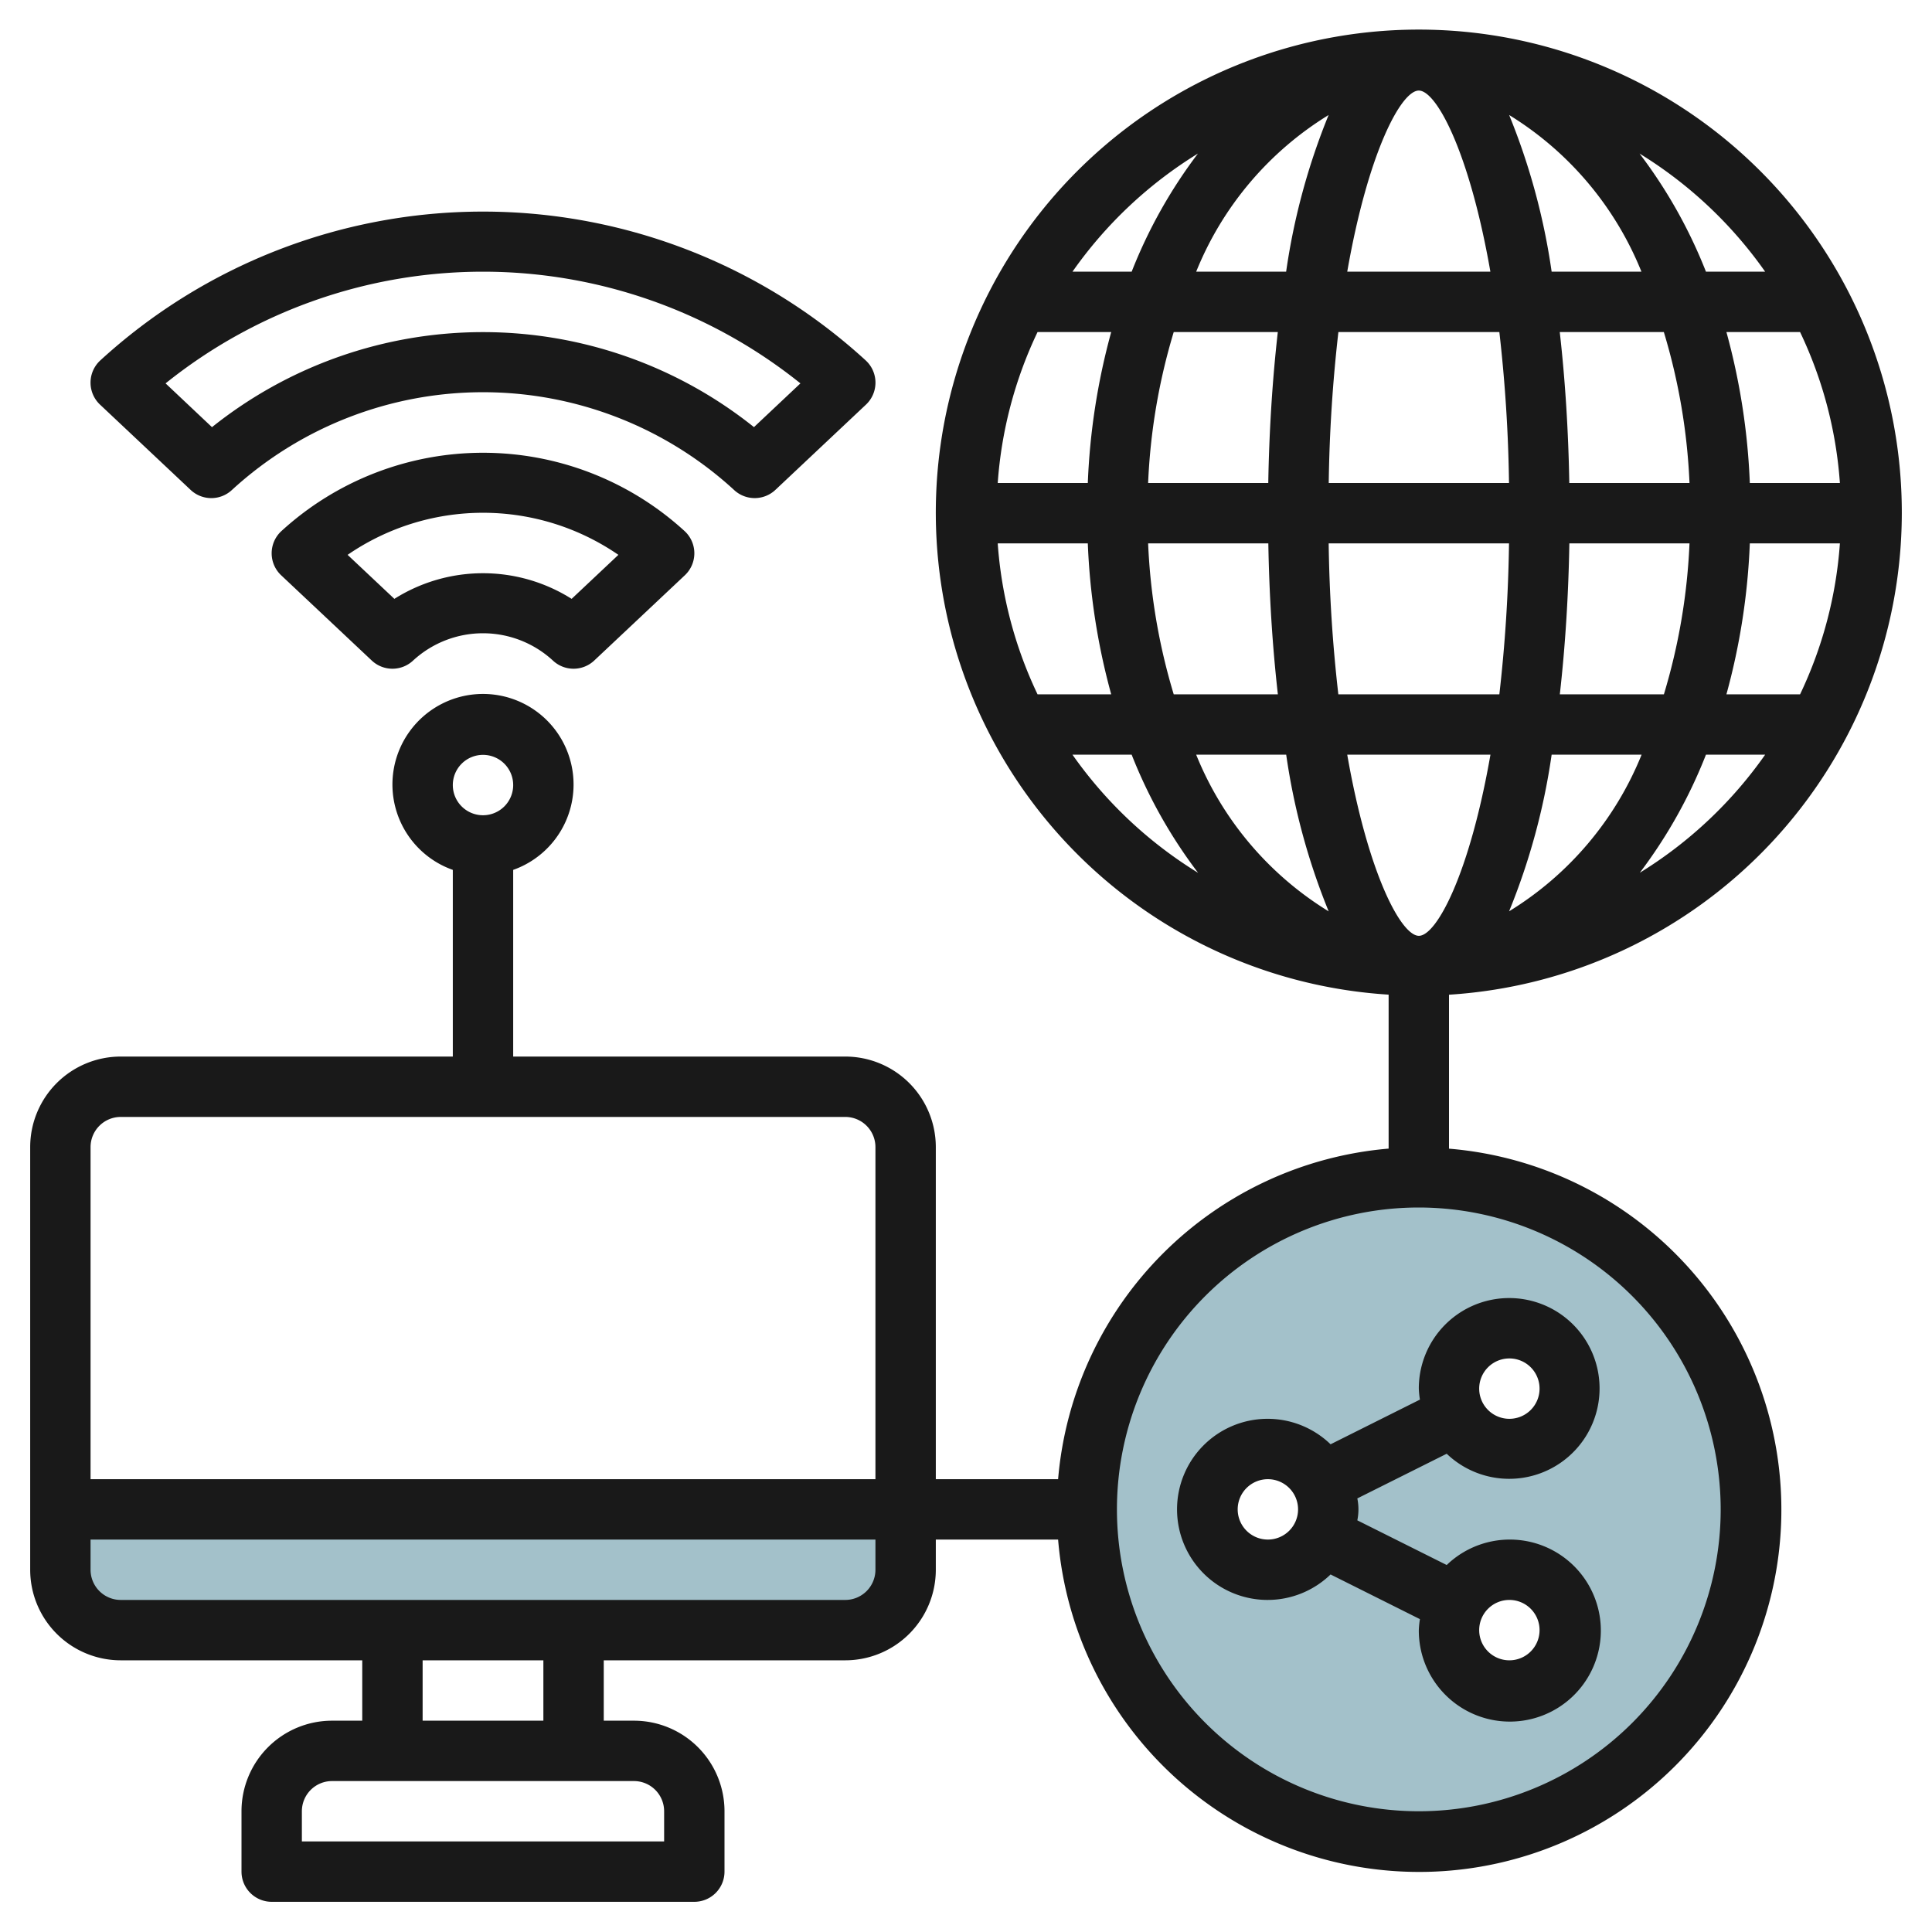 <svg id="Layer_3" height="512" viewBox="0 0 64 64" width="512" xmlns="http://www.w3.org/2000/svg" data-name="Layer 3"><path d="m30 50v2a2 2 0 0 1 -2 2h-24a2 2 0 0 1 -2-2v-2z" fill="#a3c1ca"/><path d="m47 39a11 11 0 1 0 11 11 11 11 0 0 0 -11-11zm-5 13a2 2 0 1 1 2-2 2 2 0 0 1 -2 2zm8 4a2 2 0 1 1 2-2 2 2 0 0 1 -2 2zm0-8a2 2 0 1 1 2-2 2 2 0 0 1 -2 2z" fill="#a3c1ca"/><g fill="#191919"><path d="m63 17a16 16 0 1 0 -17 15.949v5.1a12.006 12.006 0 0 0 -10.949 10.951h-4.051v-11a3 3 0 0 0 -3-3h-11v-6.184a3 3 0 1 0 -2 0v6.184h-11a3 3 0 0 0 -3 3v14a3 3 0 0 0 3 3h8v2h-1a3 3 0 0 0 -3 3v2a1 1 0 0 0 1 1h14a1 1 0 0 0 1-1v-2a3 3 0 0 0 -3-3h-1v-2h8a3 3 0 0 0 3-3v-1h4.051a12 12 0 1 0 12.949-12.949v-5.1a16.007 16.007 0 0 0 15-15.951zm-47 8.006a1 1 0 1 1 -1 1 1 1 0 0 1 1-1zm-12 11.994h24a1 1 0 0 1 1 1v11h-26v-11a1 1 0 0 1 1-1zm18 23v1h-12v-1a1 1 0 0 1 1-1h10a1 1 0 0 1 1 1zm-4-3h-4v-2h4zm11-5a1 1 0 0 1 -1 1h-24a1 1 0 0 1 -1-1v-1h26zm4.051-34h2.984a22.11 22.11 0 0 0 .775 5h-2.44a13.865 13.865 0 0 1 -1.319-5zm27.9-2h-2.986a22.11 22.11 0 0 0 -.775-5h2.44a13.865 13.865 0 0 1 1.319 5zm-16.32 9h4.742c-.693 3.965-1.787 6-2.371 6s-1.68-2.035-2.373-6zm5.357-7a49.711 49.711 0 0 1 -.32 5h-5.334a49.711 49.711 0 0 1 -.32-5zm-5.972-2a49.711 49.711 0 0 1 .32-5h5.332a49.711 49.711 0 0 1 .32 5zm5.974 14.19a21.954 21.954 0 0 0 1.41-5.19h2.98a10.85 10.85 0 0 1 -4.392 5.19zm1.681-7.19c.183-1.616.287-3.311.316-5h3.98a20.215 20.215 0 0 1 -.848 5zm6.294-5h2.984a13.865 13.865 0 0 1 -1.319 5h-2.44a22.11 22.11 0 0 0 .775-5zm-2-2h-3.98c-.029-1.689-.133-3.384-.316-5h3.448a20.215 20.215 0 0 1 .85 5zm-4.565-7a21.954 21.954 0 0 0 -1.407-5.19 10.85 10.85 0 0 1 4.382 5.19zm-2.029 0h-4.742c.693-3.965 1.787-6 2.371-6s1.678 2.035 2.371 6zm-5.359-5.19a21.954 21.954 0 0 0 -1.407 5.19h-2.98a10.85 10.85 0 0 1 4.387-5.19zm-1.683 7.19c-.183 1.616-.287 3.311-.316 5h-3.98a20.215 20.215 0 0 1 .848-5zm-6.294 5h-2.984a13.865 13.865 0 0 1 1.319-5h2.44a22.11 22.11 0 0 0 -.775 5zm2 2h3.98c.029 1.689.133 3.384.316 5h-3.45a20.215 20.215 0 0 1 -.848-5zm4.572 7a21.954 21.954 0 0 0 1.407 5.19 10.85 10.85 0 0 1 -4.389-5.19zm11.712 3.913a16.385 16.385 0 0 0 2.193-3.913h1.961a14.106 14.106 0 0 1 -4.156 3.913zm4.154-19.913h-1.961a16.385 16.385 0 0 0 -2.2-3.913 14.106 14.106 0 0 1 4.161 3.913zm-18.79-3.913a16.385 16.385 0 0 0 -2.195 3.913h-1.961a14.106 14.106 0 0 1 4.156-3.913zm-4.156 19.913h1.961a16.385 16.385 0 0 0 2.2 3.913 14.106 14.106 0 0 1 -4.161-3.913zm21.473 25a10 10 0 1 1 -10-10 10.011 10.011 0 0 1 10 10z"/><path d="m47.037 46.364-2.96 1.48a3 3 0 1 0 0 4.312l2.96 1.48a2.914 2.914 0 0 0 -.037.364 3.015 3.015 0 1 0 .924-2.157l-2.961-1.48a1.8 1.8 0 0 0 0-.726l2.961-1.48a2.994 2.994 0 1 0 -.924-2.157 2.914 2.914 0 0 0 .037.364zm-5.037 4.636a1 1 0 1 1 1-1 1 1 0 0 1 -1 1zm8 2a1 1 0 1 1 -1 1 1 1 0 0 1 1-1zm0-8a1 1 0 1 1 -1 1 1 1 0 0 1 1-1z"/><path d="m25 16.5a1 1 0 0 0 .686-.272l3-2.824a1 1 0 0 0 0-1.457 18.765 18.765 0 0 0 -25.372 0 1 1 0 0 0 0 1.457l3 2.824a1 1 0 0 0 1.372 0 12.3 12.3 0 0 1 16.628 0 1 1 0 0 0 .686.272zm-17.976-2.348-1.539-1.452a16.792 16.792 0 0 1 21.03 0l-1.539 1.449a14.374 14.374 0 0 0 -17.952 0z"/><path d="m9.314 17.6a1 1 0 0 0 0 1.457l3 2.823a1 1 0 0 0 1.372 0 3.418 3.418 0 0 1 4.628 0 1 1 0 0 0 1.372 0l3-2.823a1 1 0 0 0 0-1.457 9.892 9.892 0 0 0 -13.372 0zm9.622 2.238a5.5 5.5 0 0 0 -5.872 0l-1.549-1.458a7.914 7.914 0 0 1 8.97 0z"/></g></svg>